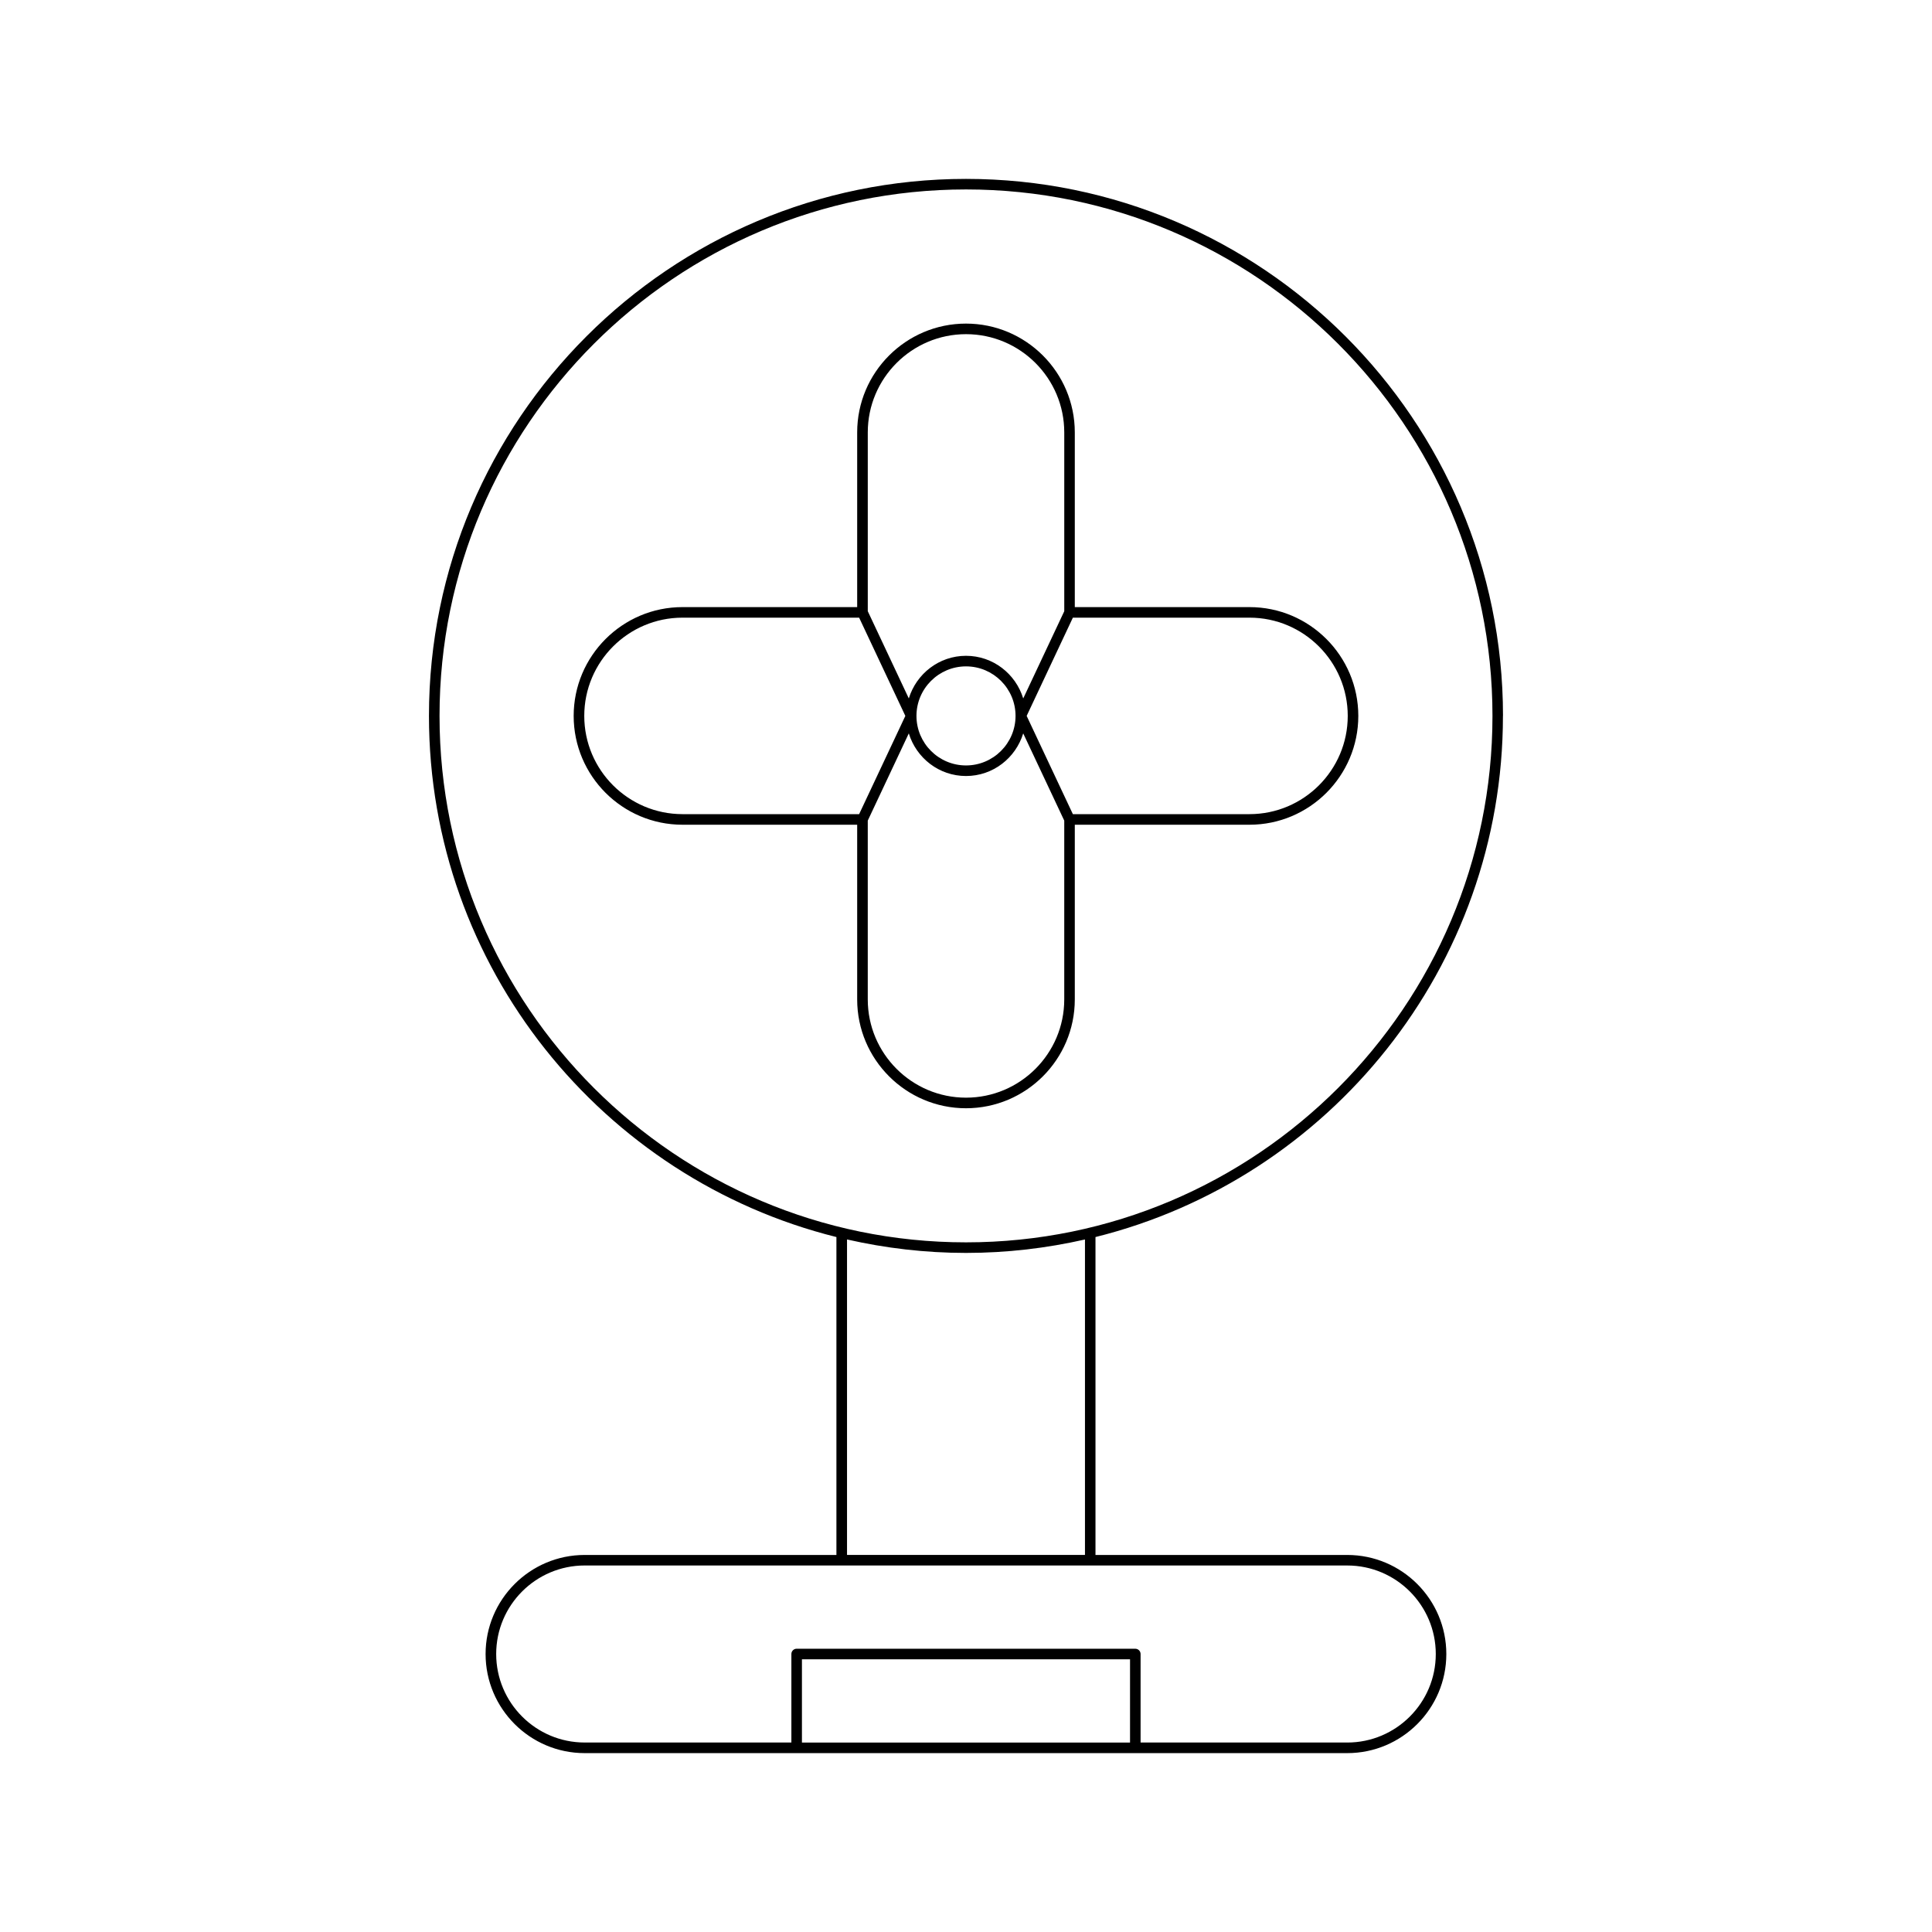 <?xml version="1.0" encoding="UTF-8"?>
<!-- Uploaded to: SVG Repo, www.svgrepo.com, Generator: SVG Repo Mixer Tools -->
<svg fill="#000000" width="800px" height="800px" version="1.1" viewBox="144 144 512 512" xmlns="http://www.w3.org/2000/svg">
 <g>
  <path d="m475.13 304.89h-46.297v-46.297c0-15.898-12.934-28.836-28.836-28.836-15.898 0-28.836 12.934-28.836 28.836v46.297h-46.301c-15.898 0-28.832 12.934-28.832 28.836 0 15.898 12.934 28.836 28.832 28.836h46.301v46.301c0 15.898 12.934 28.836 28.836 28.836 15.898 0 28.836-12.934 28.836-28.836v-46.301h46.297c15.898 0 28.836-12.934 28.836-28.836s-12.934-28.836-28.836-28.836zm-101.16-46.297c0-14.355 11.68-26.035 26.035-26.035s26.035 11.68 26.035 26.035v47.387l-10.875 23.117c-2-6.519-8-11.301-15.16-11.301s-13.164 4.781-15.16 11.297l-10.875-23.117zm39.16 75.129c0 7.238-5.891 13.129-13.129 13.129-7.238 0-13.129-5.891-13.129-13.129 0.004-7.234 5.894-13.125 13.133-13.125s13.125 5.891 13.125 13.125zm-88.262 26.035c-14.355 0-26.031-11.68-26.031-26.035s11.676-26.035 26.031-26.035h46.812l12.246 26.035-12.246 26.035zm101.17 49.102c0 14.355-11.68 26.035-26.035 26.035s-26.035-11.68-26.035-26.035v-47.387l10.875-23.117c1.996 6.516 8 11.297 15.16 11.297s13.164-4.781 15.16-11.297l10.875 23.117zm49.094-49.102h-46.809l-12.246-26.035 12.246-26.035h46.809c14.355 0 26.035 11.68 26.035 26.035s-11.68 26.035-26.035 26.035z"/>
  <path d="m542.31 333.72c0-78.469-63.844-142.31-142.31-142.31-78.473 0-142.32 63.844-142.32 142.31 0 66.641 46.047 122.7 107.98 138.11v84.25h-66.715c-14.477 0-26.258 11.781-26.258 26.258 0 14.477 11.777 26.258 26.258 26.258h202.09c14.477 0 26.258-11.777 26.258-26.258 0-14.477-11.777-26.258-26.258-26.258h-66.719v-84.25c61.938-15.402 107.98-71.465 107.98-138.11zm-98.84 272.07h-86.949v-22.059h86.949zm57.57-46.918c12.934 0 23.457 10.523 23.457 23.461 0 12.934-10.523 23.457-23.457 23.457h-54.773v-23.457c0-0.773-0.625-1.398-1.398-1.398l-89.746-0.004c-0.773 0-1.398 0.625-1.398 1.398v23.457h-54.773c-12.934 0-23.457-10.523-23.457-23.457 0-12.938 10.523-23.461 23.457-23.461zm-132.57-2.801v-83.602c10.148 2.305 20.691 3.566 31.531 3.566 10.836 0 21.379-1.258 31.527-3.562v83.602zm31.531-82.836c-76.93 0-139.52-62.59-139.52-139.52s62.586-139.51 139.52-139.51 139.52 62.582 139.52 139.51-62.586 139.52-139.52 139.52z"/>
 </g>
</svg>